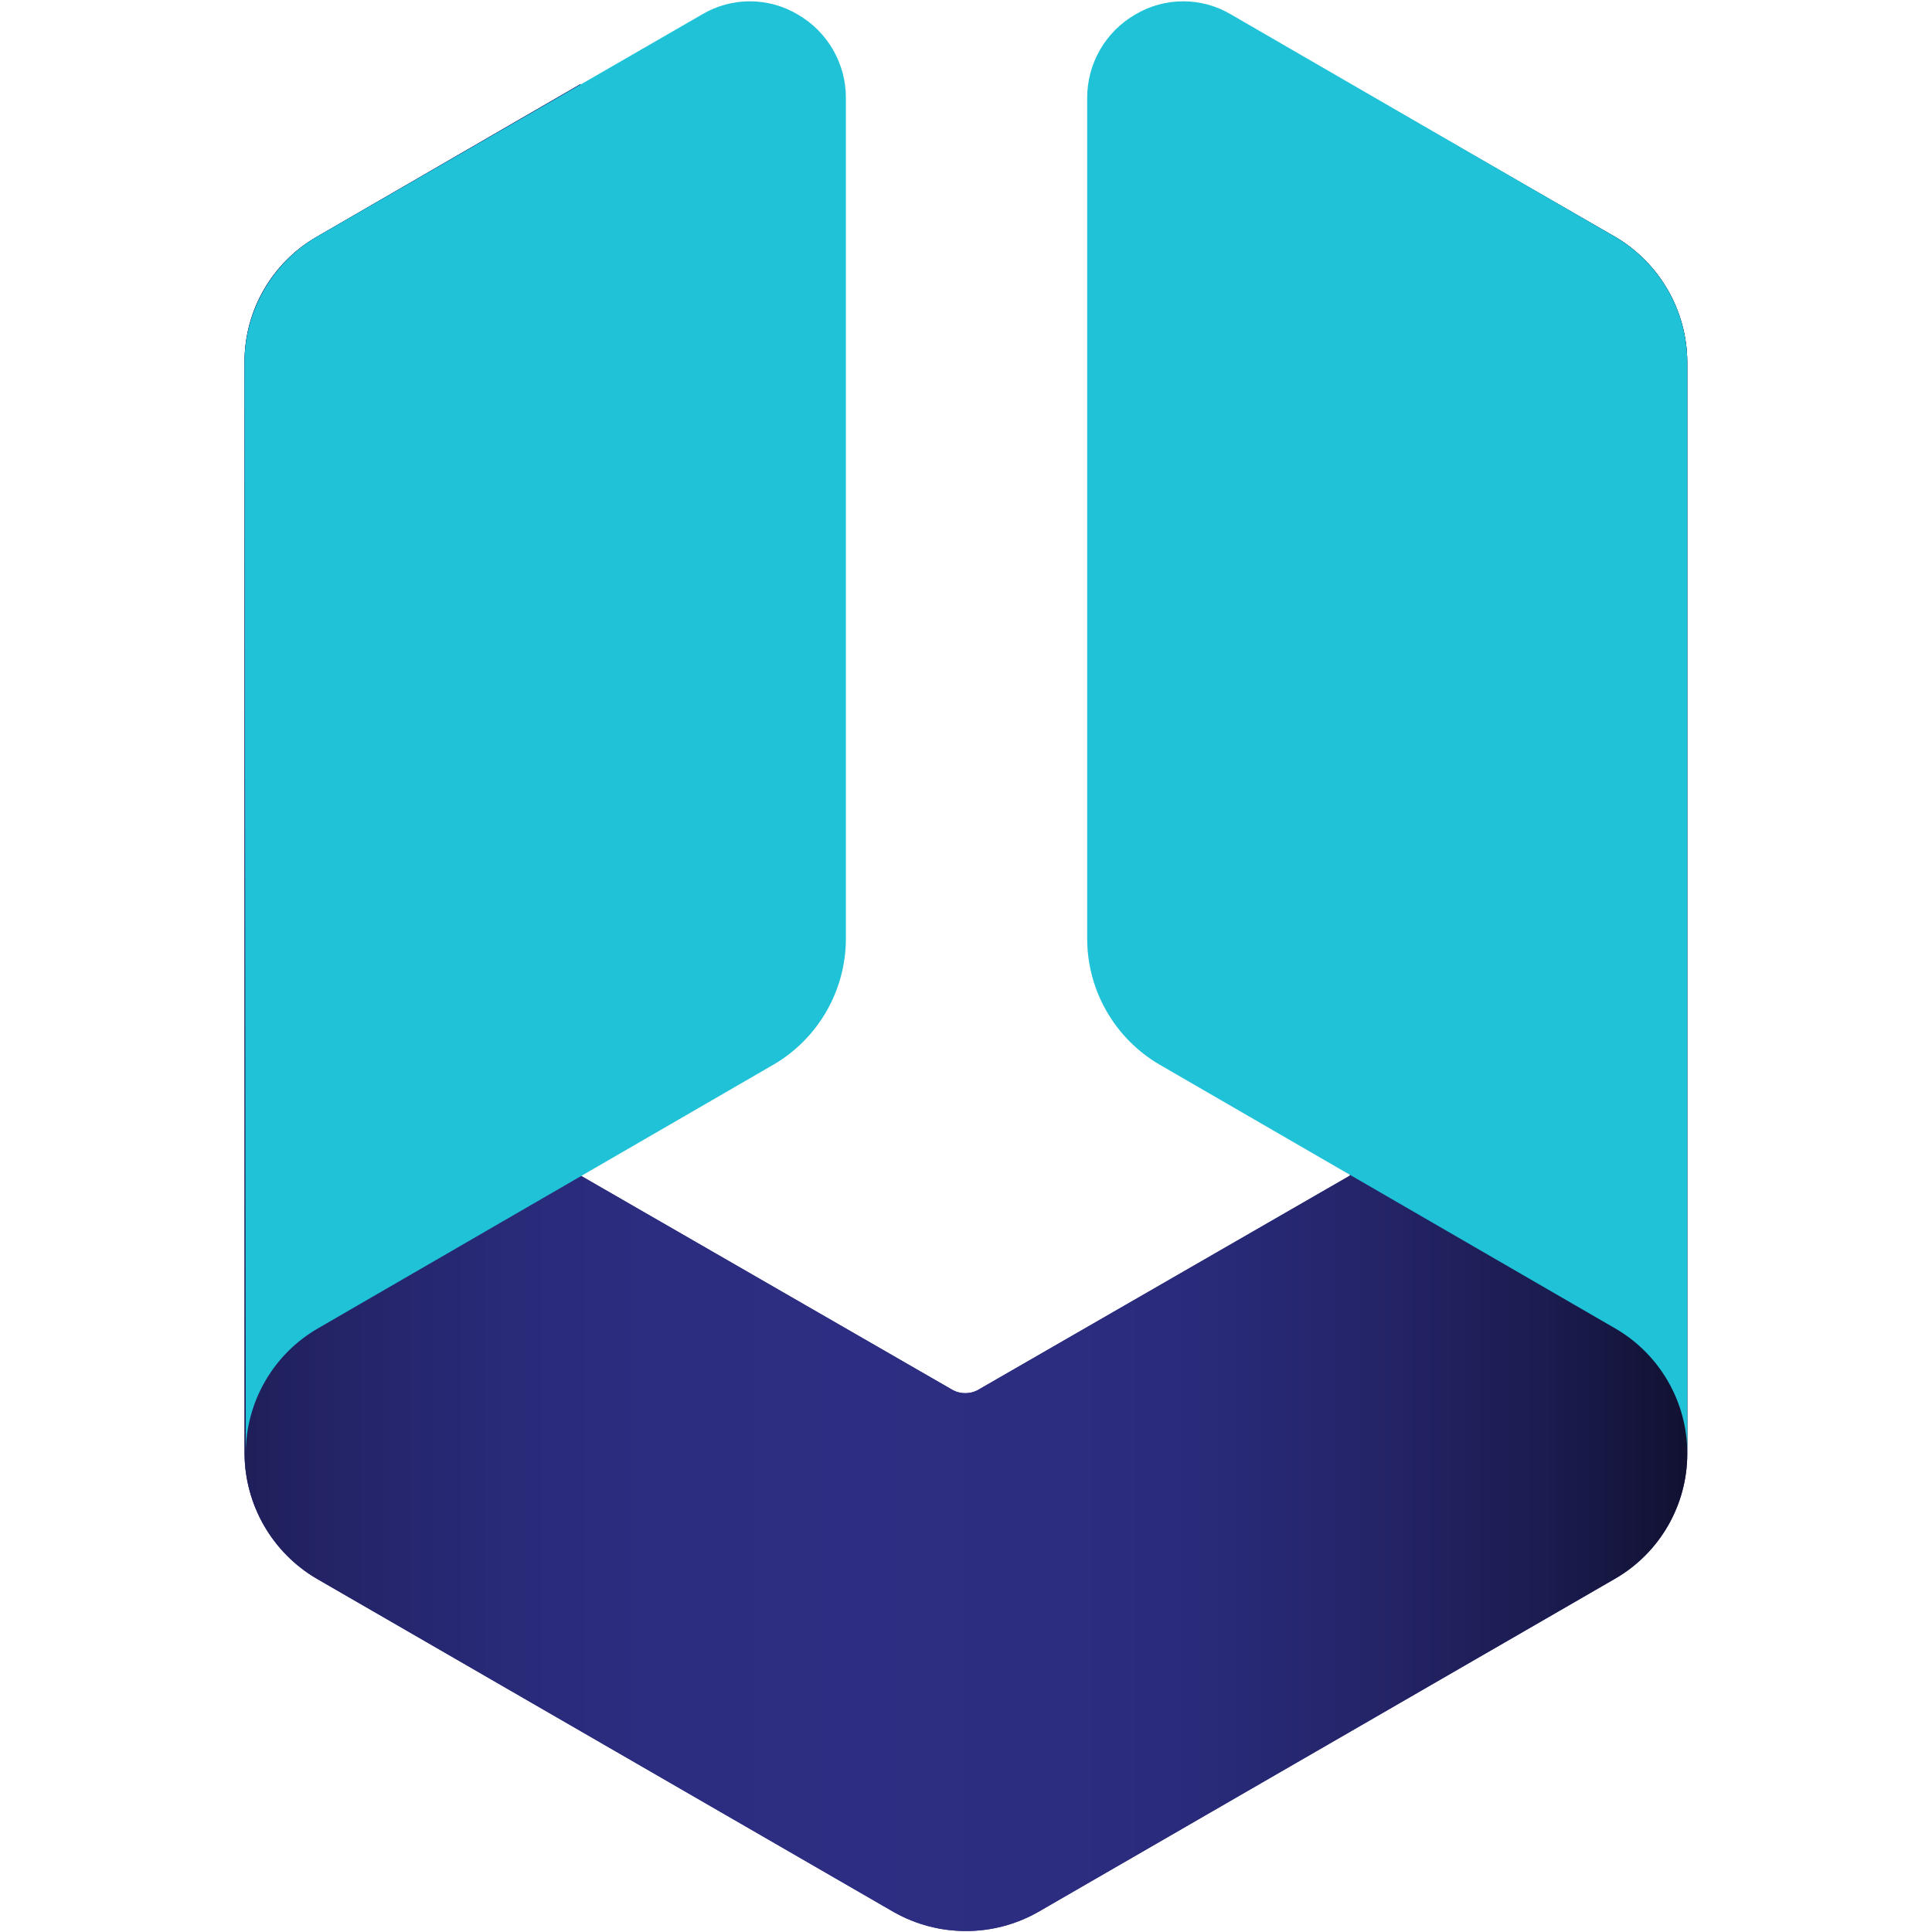 <?xml version="1.0" encoding="UTF-8"?>
<svg width="128" height="128" clip-rule="evenodd" fill-rule="evenodd" stroke-linejoin="round" stroke-miterlimit="1.414" version="1.1" xml:space="preserve" xmlns="http://www.w3.org/2000/svg"><g transform="matrix(.837 0 0 .837 16.201 .088)" stroke-width="1.195"><g stroke-width="1.195"><g fill-rule="nonzero" stroke-width="1.195"><path d="m87.5 6.548v86.4l-29.5 17c-0.597 0.299-1.303 0.299-1.9 0l-29.5-17v-86.4l-20.9 12.1c-3.528 2.042-5.706 5.824-5.7 9.9v86.4c0.021 4.07 2.191 7.839 5.7 9.9l45.7 26.4c3.533 1.998 7.867 1.998 11.4 0l45.7-26.4c3.528-2.042 5.706-5.824 5.7-9.9v-86.4c-0.021-4.07-2.191-7.839-5.7-9.9z" fill="#2d2e83"/><path d="m87.5 6.548v86.4l-29.5 17c-0.597 0.299-1.303 0.299-1.9 0l-29.5-17v-86.4l-20.9 12.1c-3.528 2.042-5.706 5.824-5.7 9.9v86.4c0.021 4.07 2.191 7.839 5.7 9.9l45.7 26.4c3.533 1.998 7.867 1.998 11.4 0l45.7-26.4c3.528-2.042 5.706-5.824 5.7-9.9v-86.4c-0.021-4.07-2.191-7.839-5.7-9.9z" fill="url(#_Linear1)"/><path d="m114.2 28.548c-0.021-4.07-2.191-7.839-5.7-9.9l-30.4-17.6c-2.337-1.398-5.263-1.398-7.6 0-2.354 1.359-3.807 3.882-3.8 6.6v66.6c0.021 4.07 2.191 7.839 5.7 9.9l36.1 20.9c3.528 2.042 5.706 5.824 5.7 9.9z" fill="#1fc2d7"/><path d="m0 28.548c0.021-4.07 2.191-7.839 5.7-9.9l30.5-17.6c2.337-1.398 5.263-1.398 7.6 0 2.354 1.359 3.807 3.882 3.8 6.6v66.6c-0.021 4.07-2.191 7.839-5.7 9.9l-36.1 20.9c-3.528 2.042-5.706 5.824-5.7 9.9z" fill="#1fc2d7"/></g></g></g><defs><linearGradient id="_Linear1" x2="1" gradientTransform="matrix(136.42 0 0 136.42 -19.353 95.041)" gradientUnits="userSpaceOnUse"><stop stop-color="#0d0d27" offset="0"/><stop stop-color="#10102f" offset=".02"/><stop stop-color="#1a1b4d" offset=".1"/><stop stop-color="#232365" offset=".19"/><stop stop-color="#282976" offset=".28"/><stop stop-color="#2c2d80" offset=".38"/><stop stop-color="#2d2e83" offset=".5"/><stop stop-color="#2c2d80" offset=".62"/><stop stop-color="#282976" offset=".72"/><stop stop-color="#232365" offset=".81"/><stop stop-color="#1a1b4d" offset=".9"/><stop stop-color="#10102f" offset=".98"/><stop stop-color="#0d0d27" offset="1"/></linearGradient></defs></svg>
